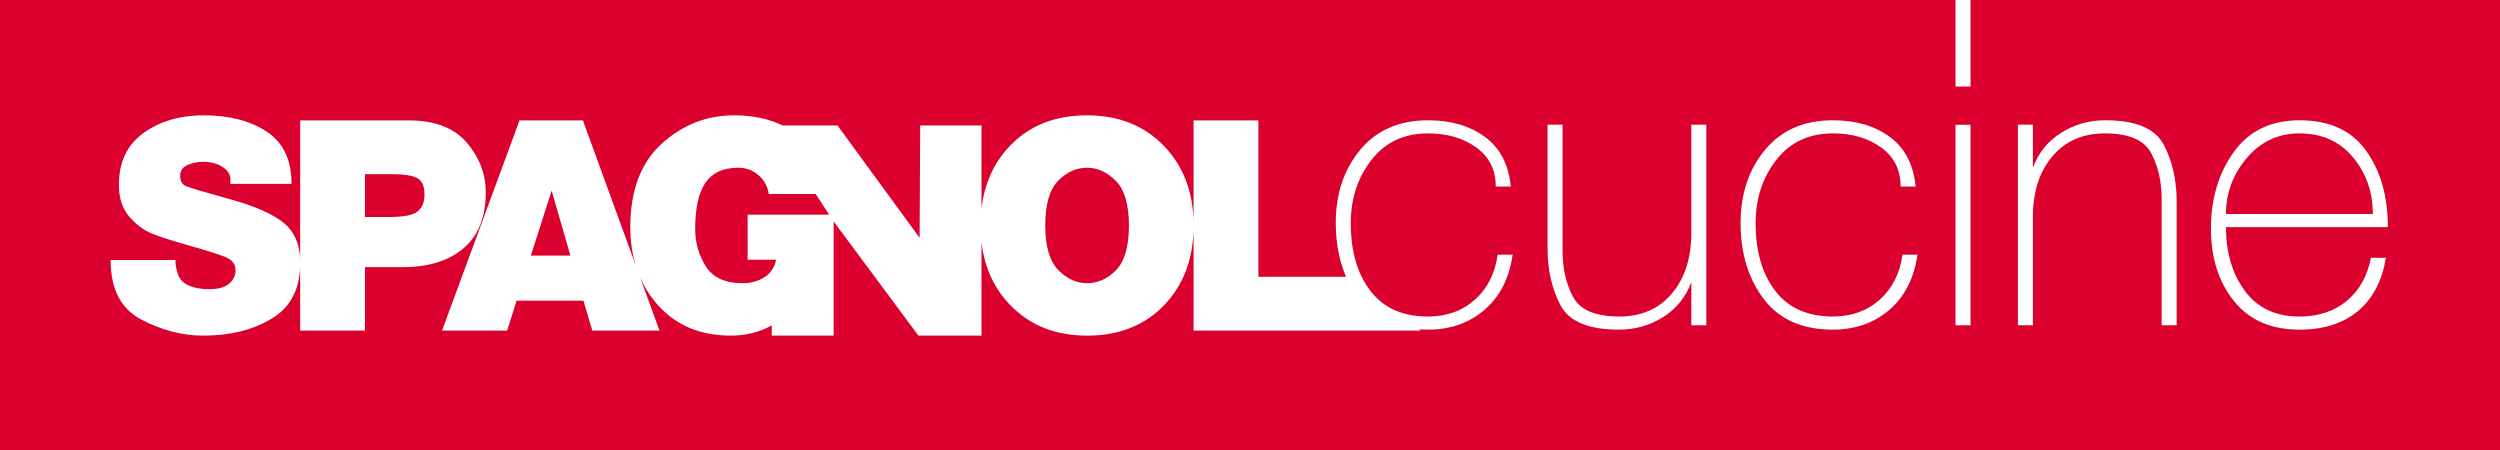 <?xml version="1.0" encoding="utf-8"?>
<!-- Generator: Adobe Illustrator 15.0.0, SVG Export Plug-In  -->
<!DOCTYPE svg PUBLIC "-//W3C//DTD SVG 1.1//EN" "http://www.w3.org/Graphics/SVG/1.1/DTD/svg11.dtd">
<svg version="1.1"
	 xmlns="http://www.w3.org/2000/svg" xmlns:xlink="http://www.w3.org/1999/xlink" xmlns:a="http://ns.adobe.com/AdobeSVGViewerExtensions/3.0/"
	 x="0px" y="0px" width="250px" height="45px" viewBox="3.645 5.333 250 45"
	 overflow="visible" enable-background="new 3.645 5.333 250 45" xml:space="preserve">
<rect x="3.645" y="5.333" width="250" height="45" fill="#333333" stroke="none"/>
<defs>
</defs>
<rect x="5.353" y="5.333" fill="#FFFFFF" width="239.104" height="42.25"/>
<polygon fill="#DC002E" points="7.542,0 0,0 0,58.667 1.955,58.667 1.955,68.666 308.917,68.666 308.917,48.666 7.542,48.666 "/>
<path fill="#DC002E" d="M112.351,22.107c-1.078,0-2.047,0.44-2.9,1.312c-0.854,0.875-1.279,2.361-1.279,4.462
	c0,2.082,0.432,3.563,1.293,4.446c0.865,0.886,1.828,1.326,2.887,1.326c1.082,0,2.047-0.436,2.902-1.309
	c0.855-0.875,1.285-2.363,1.285-4.463c0-2.08-0.436-3.565-1.297-4.449C114.378,22.554,113.415,22.107,112.351,22.107 M86.56,26.8
	l-1.344-2.069h-4.691c-0.119-0.767-0.463-1.393-1.033-1.885c-0.566-0.49-1.244-0.738-2.029-0.738c-1.494,0-2.582,0.497-3.268,1.489
	c-0.691,0.994-1.031,2.537-1.031,4.639c0,1.353,0.352,2.598,1.057,3.724c0.705,1.129,1.934,1.694,3.68,1.694
	c0.824,0,1.551-0.201,2.178-0.592c0.631-0.396,1.018-0.98,1.18-1.756h-2.852V26.8H86.56z M45.329,23.121
	c-0.512-0.246-1.275-0.368-2.299-0.368h-2.888v4.278h2.503c1.397,0,2.321-0.188,2.772-0.561s0.678-0.935,0.678-1.681
	C46.095,23.922,45.837,23.37,45.329,23.121 M56.728,30.896h3.957l-1.875-6.498L56.728,30.896z M238.939,21.057
	c-1.324-1.589-3.104-2.384-5.336-2.384c-2.131,0-3.891,0.822-5.279,2.462c-1.391,1.641-2.084,3.508-2.084,5.601h14.688
	C240.927,24.54,240.263,22.646,238.939,21.057 M200.697,4.333v9.653h-1.5V4.333H3.645v44.697h250.009V4.333H200.697z M40.142,32.043
	v6.348h-6.479v-6.349c-0.096,2.328-1.025,4.042-2.81,5.132c-1.885,1.149-4.184,1.721-6.895,1.721c-2.061,0-4.119-0.533-6.172-1.602
	c-2.053-1.066-3.078-3.054-3.078-5.959h6.482c0,0.51,0.092,1.014,0.28,1.502c0.188,0.493,0.558,0.85,1.119,1.077
	c0.56,0.226,1.203,0.339,1.931,0.339c0.92,0,1.6-0.183,2.032-0.546c0.433-0.364,0.648-0.821,0.648-1.37
	c0-0.609-0.367-1.054-1.103-1.339c-0.739-0.285-1.93-0.659-3.58-1.123c-1.651-0.459-2.883-0.86-3.7-1.194
	c-0.816-0.332-1.564-0.898-2.252-1.691c-0.685-0.796-1.031-1.852-1.031-3.171c0-2.278,0.82-4.004,2.461-5.184
	c1.639-1.181,3.647-1.768,6.022-1.768c2.556,0,4.656,0.544,6.304,1.633c1.651,1.086,2.477,2.827,2.477,5.218h-6.125
	c0.056-0.392,0.023-0.72-0.106-0.987c-0.13-0.264-0.334-0.486-0.621-0.675c-0.283-0.187-0.592-0.325-0.926-0.412
	c-0.335-0.088-0.677-0.132-1.031-0.132c-0.57,0-1.099,0.108-1.592,0.323c-0.49,0.217-0.736,0.581-0.736,1.092
	c0,0.511,0.192,0.848,0.574,1.016c0.385,0.167,1.852,0.604,4.405,1.309c2.554,0.708,4.365,1.516,5.435,2.417
	c0.971,0.819,1.496,1.987,1.588,3.497V17.372h10.842c2.609,0,4.553,0.74,5.818,2.225c1.268,1.481,1.898,3.134,1.898,4.965
	c0,2.472-0.739,4.342-2.225,5.596c-1.48,1.259-3.488,1.886-6.021,1.886H40.142z M152.099,36.316
	c-1.535,1.321-3.422,1.981-5.66,1.981c-0.314,0-0.615-0.018-0.914-0.04l0.232,0.134h-22.754V28.272
	c-0.076,3.061-1.045,5.578-2.916,7.547c-1.955,2.053-4.535,3.076-7.736,3.076c-3.162,0-5.729-1.023-7.701-3.076
	c-1.619-1.68-2.561-3.768-2.854-6.242v9.318h-6.305l-8.484-11.42v11.42h-6.188v-1.023c-0.234,0.129-0.473,0.252-0.727,0.359
	c-1.049,0.443-2.174,0.664-3.373,0.664c-3.043,0-5.477-1.023-7.305-3.076c-0.746-0.84-1.334-1.774-1.773-2.789l1.951,5.361h-6.717
	l-0.885-2.992h-6.686l-0.943,2.992h-6.511l7.748-21.02h6.336l5.281,14.485c-0.354-1.156-0.541-2.41-0.541-3.768
	c0-3.691,1.047-6.486,3.141-8.381c2.09-1.895,4.5-2.841,7.23-2.841c1.869,0,3.484,0.342,4.863,1.011h5.485l8.214,11.239
	l0.059-11.239h6.129v8.3c0.291-2.473,1.224-4.555,2.822-6.234c1.953-2.052,4.531-3.077,7.732-3.077c3.164,0,5.729,1.025,7.705,3.077
	c1.893,1.967,2.871,4.489,2.947,7.55V17.372h6.482v15.639h8.768c-0.682-1.574-1.029-3.363-1.029-5.376
	c0-2.931,0.82-5.377,2.461-7.336c1.641-1.959,3.893-2.938,6.758-2.938c2.291,0,4.191,0.556,5.702,1.666
	c1.511,1.111,2.37,2.764,2.579,4.959h-1.5c0-1.668-0.65-2.97-1.949-3.907s-2.91-1.406-4.834-1.406c-2.391,0-4.275,0.887-5.652,2.659
	c-1.377,1.771-2.064,3.873-2.064,6.303c0,2.821,0.654,5.083,1.967,6.79c1.311,1.707,3.227,2.561,5.745,2.561
	c1.87,0,3.437-0.561,4.696-1.682s2.02-2.623,2.279-4.506h1.5C154.571,33.155,153.634,34.996,152.099,36.316 M174.276,37.86h-1.5
	v-4.313c-0.545,1.481-1.482,2.642-2.805,3.486c-1.327,0.843-2.807,1.264-4.441,1.264c-3.039,0-4.986-0.818-5.845-2.455
	c-0.856-1.636-1.284-3.52-1.284-5.651V17.797h1.5v12.65c0,1.738,0.35,3.262,1.049,4.573c0.701,1.311,2.244,1.965,4.629,1.965
	c2.205,0,3.955-0.765,5.252-2.296c1.297-1.531,1.945-3.555,1.945-6.072v-10.82h1.5V37.86z M192.582,36.316
	c-1.537,1.321-3.424,1.981-5.662,1.981c-3.045,0-5.342-1.017-6.891-3.054c-1.55-2.037-2.324-4.574-2.324-7.609
	c0-2.931,0.82-5.377,2.461-7.336c1.643-1.959,3.895-2.938,6.758-2.938c2.291,0,4.193,0.556,5.703,1.666
	c1.512,1.111,2.369,2.764,2.578,4.959h-1.5c0-1.668-0.648-2.97-1.949-3.907c-1.299-0.937-2.908-1.406-4.832-1.406
	c-2.391,0-4.276,0.887-5.654,2.659c-1.376,1.771-2.065,3.873-2.065,6.303c0,2.821,0.656,5.083,1.967,6.79
	c1.312,1.707,3.229,2.561,5.749,2.561c1.869,0,3.434-0.561,4.693-1.682s2.02-2.623,2.281-4.506h1.5
	C195.054,33.155,194.117,34.996,192.582,36.316 M200.697,37.86h-1.5V17.814h1.5V37.86z M221.31,37.86h-1.5V25.21
	c0-1.738-0.35-3.261-1.051-4.572c-0.699-1.31-2.242-1.966-4.627-1.966c-2.205,0-3.955,0.766-5.252,2.297
	c-1.297,1.532-1.945,3.555-1.945,6.072V37.86h-1.5V17.797h1.5v4.313c0.543-1.48,1.48-2.641,2.805-3.484
	c1.324-0.844,2.805-1.266,4.441-1.266c3.039,0,4.986,0.819,5.844,2.456c0.857,1.637,1.285,3.52,1.285,5.65V37.86z M228.125,34.414
	c1.256,1.714,3.078,2.572,5.463,2.572c1.891,0,3.465-0.518,4.723-1.555c1.256-1.037,2.066-2.476,2.43-4.32h1.5
	c-0.391,2.318-1.326,4.097-2.807,5.333c-1.482,1.236-3.43,1.854-5.846,1.854c-2.834,0-5.016-0.953-6.549-2.86
	c-1.533-1.906-2.299-4.326-2.299-7.258c0-2.983,0.76-5.532,2.283-7.647c1.523-2.114,3.717-3.172,6.58-3.172
	c2.967,0,5.18,1.008,6.637,3.023c1.457,2.016,2.188,4.571,2.188,7.664H226.24C226.24,30.577,226.867,32.699,228.125,34.414"/>
</svg>
